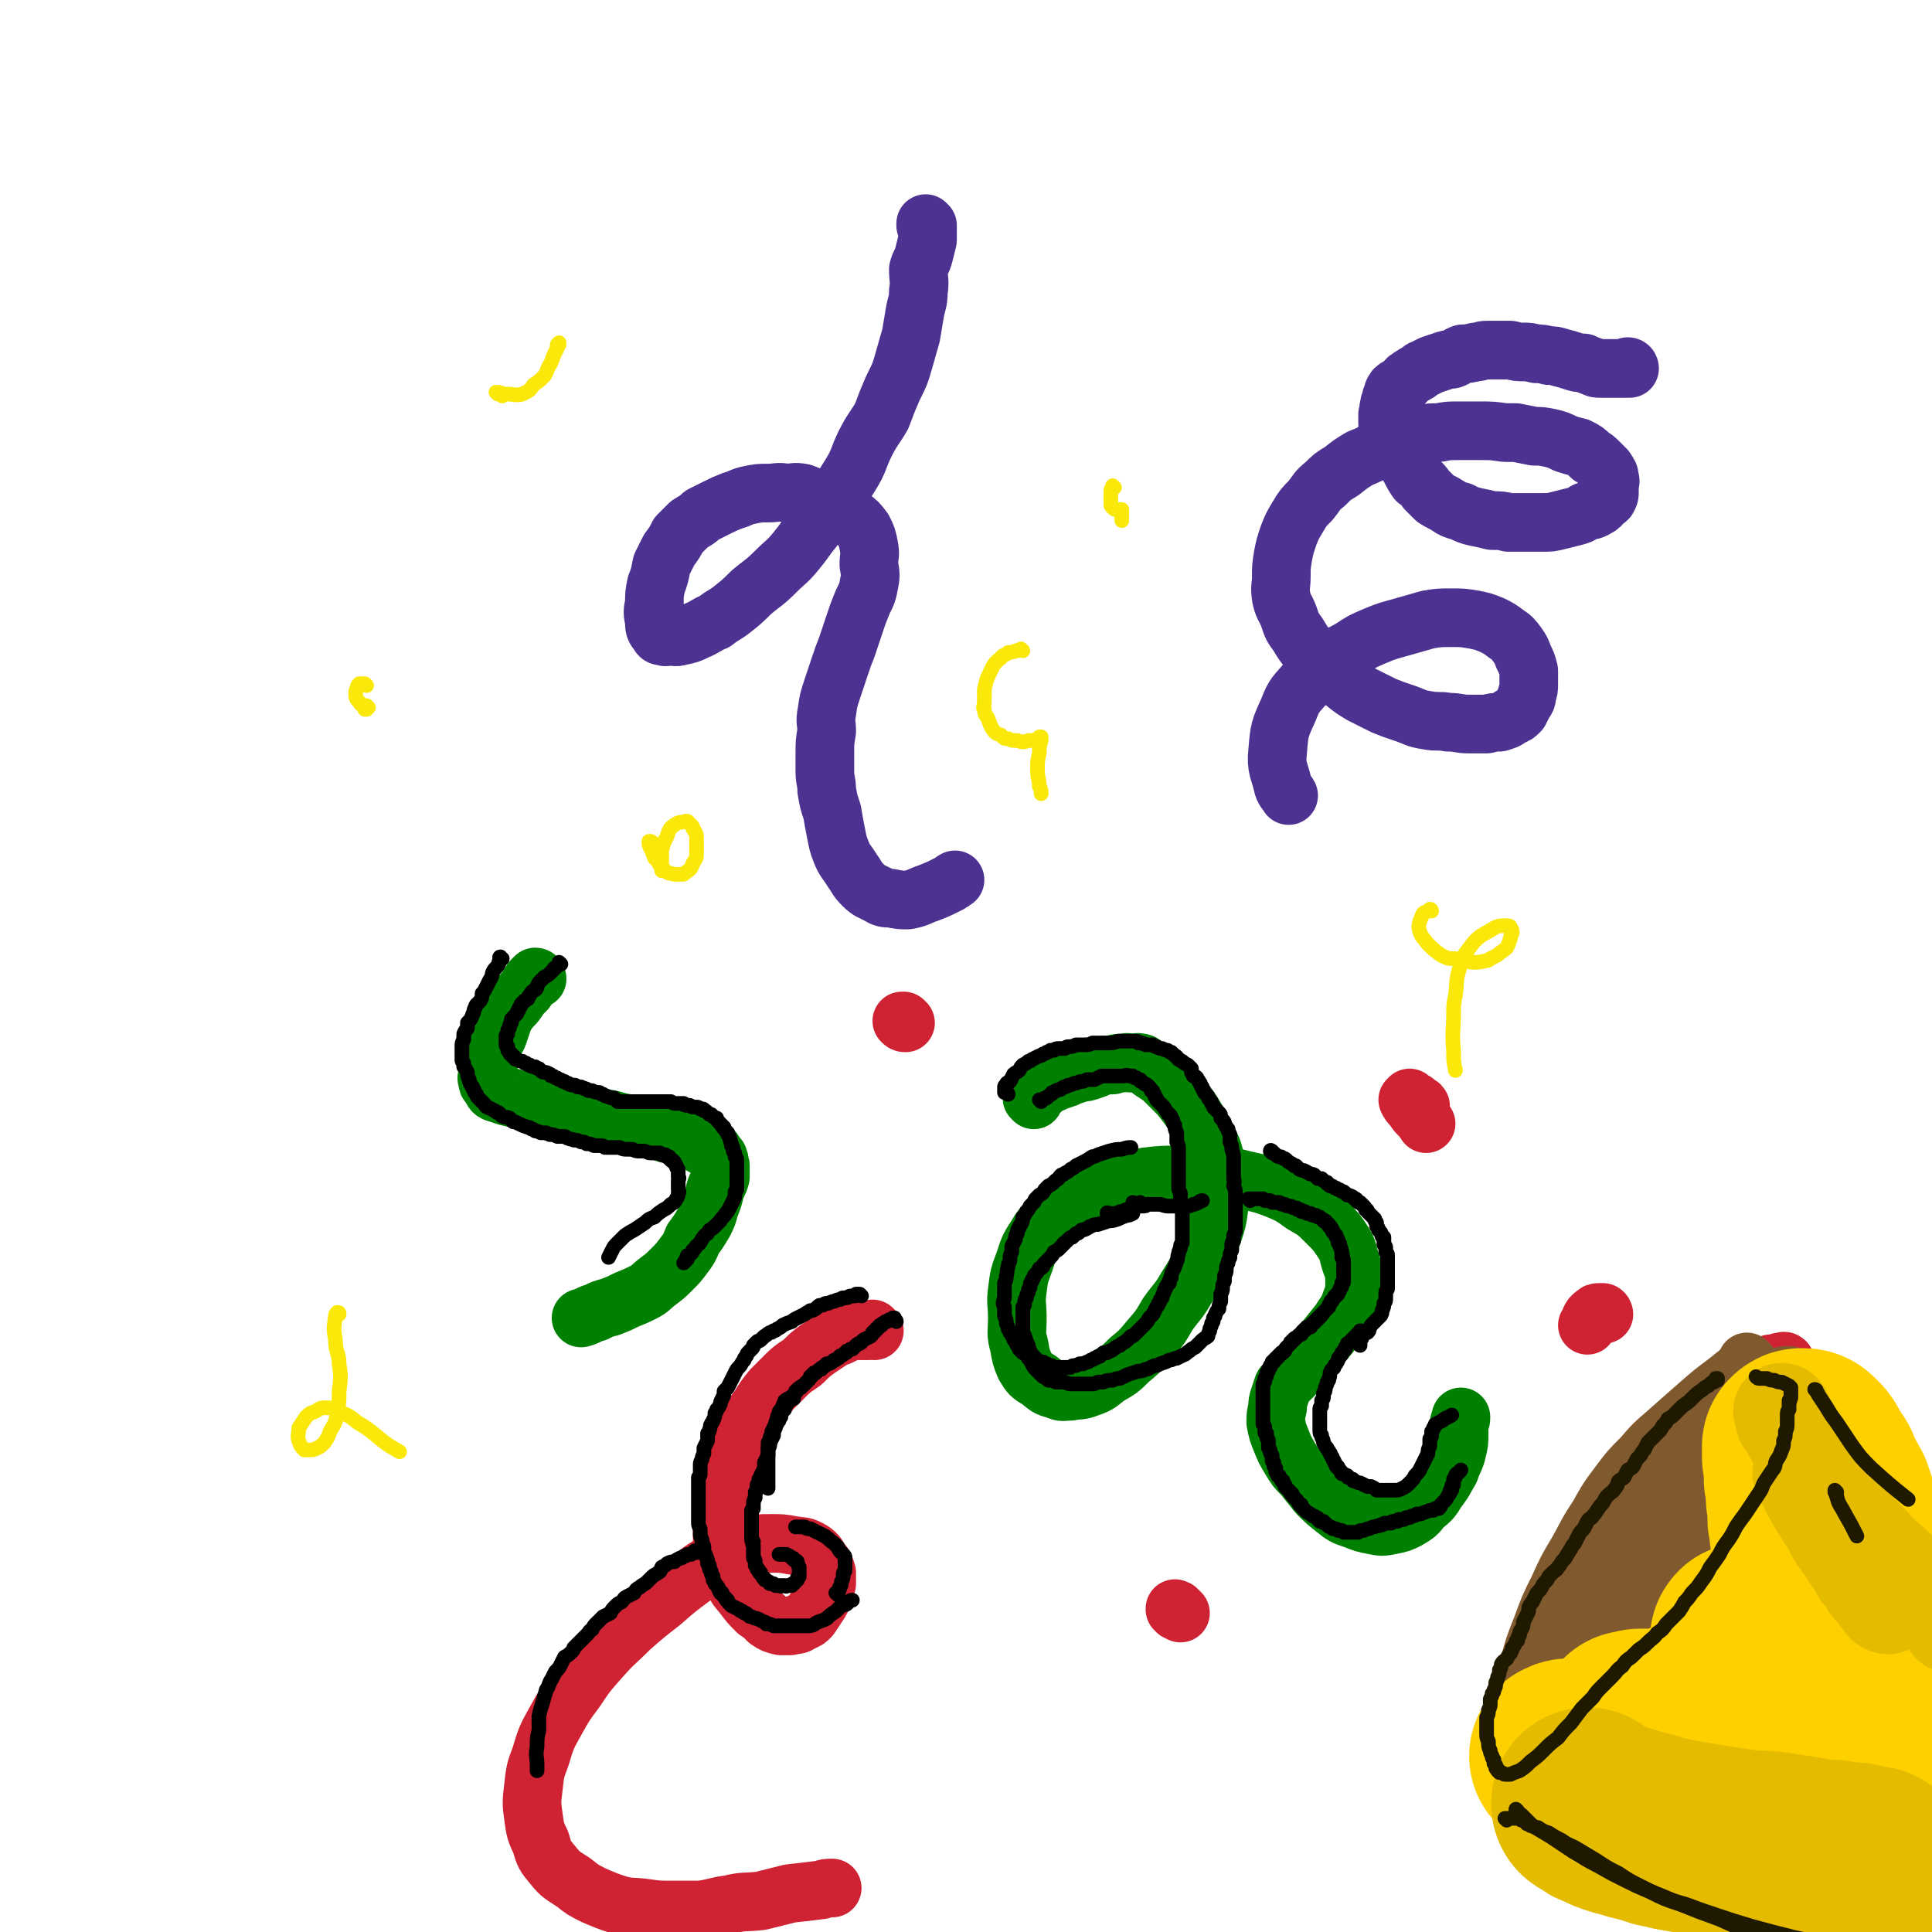 <svg viewBox='0 0 1054 1054' version='1.1' xmlns='http://www.w3.org/2000/svg' xmlns:xlink='http://www.w3.org/1999/xlink'><g fill='none' stroke='rgb(77,50,146)' stroke-width='32' stroke-linecap='round' stroke-linejoin='round'><path d='M506,123c0,0 -1,-1 -1,-1 0,0 0,0 0,1 1,0 1,0 1,0 0,1 0,1 0,3 0,2 0,2 0,5 -1,4 -1,4 -2,8 -1,4 -2,4 -3,8 0,6 1,6 0,12 0,6 -1,6 -2,12 -1,6 -1,6 -2,12 -2,7 -2,7 -4,14 -2,7 -2,7 -6,15 -3,7 -3,7 -6,15 -4,7 -5,7 -9,15 -4,8 -3,9 -8,17 -5,8 -5,8 -10,15 -5,7 -5,7 -10,14 -5,6 -5,7 -10,13 -5,6 -5,5 -11,11 -6,6 -7,6 -13,11 -5,5 -5,5 -10,9 -5,4 -5,3 -10,7 -5,2 -5,3 -10,5 -4,2 -4,2 -9,3 -3,1 -3,0 -6,0 -1,0 -2,1 -3,0 -2,0 -2,0 -3,-2 -2,-2 -2,-3 -2,-6 -1,-5 -1,-5 0,-10 0,-5 0,-5 1,-10 2,-5 2,-6 3,-11 2,-4 2,-4 4,-8 3,-4 3,-4 5,-8 3,-3 3,-3 6,-6 3,-2 4,-2 7,-5 4,-2 4,-2 8,-4 4,-2 4,-2 9,-4 4,-1 4,-2 9,-3 5,-1 5,-1 10,-1 5,0 5,-1 10,0 4,0 4,-1 9,0 5,2 5,2 10,4 5,2 5,2 9,4 4,2 4,2 7,5 4,3 4,3 7,7 2,4 2,4 3,9 1,5 0,5 0,10 1,6 1,6 0,11 -1,6 -2,6 -4,11 -2,5 -2,5 -4,11 -2,6 -2,6 -4,12 -2,5 -2,5 -4,11 -2,6 -2,6 -4,12 -2,6 -2,6 -3,13 -1,5 0,5 0,10 -1,6 -1,6 -1,12 0,5 0,5 0,10 0,5 1,5 1,10 1,6 1,6 3,12 1,6 1,6 2,11 1,5 1,6 3,11 2,5 3,5 6,10 3,4 2,4 6,8 3,3 4,3 8,5 3,2 4,2 7,2 5,1 5,1 9,1 6,-1 6,-2 12,-4 5,-2 5,-2 11,-5 2,-1 1,-1 3,-2 '/><path d='M889,201c0,0 0,-1 -1,-1 0,0 1,1 0,1 0,0 0,0 0,0 0,0 0,0 -1,0 0,0 0,0 -1,0 -1,0 -1,0 -2,0 -2,0 -2,0 -4,0 -1,0 -1,0 -3,0 -2,0 -2,0 -4,0 -2,0 -2,0 -4,-1 -3,-1 -3,-1 -5,-2 -3,0 -3,0 -6,-1 -3,-1 -3,-1 -7,-2 -3,-1 -3,-1 -6,-1 -4,-1 -4,-1 -7,-1 -4,-1 -4,-1 -7,-1 -3,0 -3,0 -7,-1 -3,0 -3,0 -6,0 -4,0 -4,0 -7,0 -3,0 -3,1 -6,1 -4,1 -4,1 -7,1 -3,1 -3,2 -6,3 -2,0 -2,0 -5,1 -3,1 -3,1 -6,2 -2,1 -2,1 -4,2 -3,1 -2,2 -5,3 -1,1 -2,1 -3,2 -2,1 -1,1 -3,3 -1,1 -2,1 -3,2 -2,1 -2,1 -3,3 0,2 0,2 -1,3 0,2 -1,2 -1,4 -1,3 0,3 -1,5 0,2 0,3 0,5 1,3 1,3 3,6 1,3 0,3 2,6 1,3 1,3 3,6 2,3 2,3 4,6 2,4 2,4 4,7 3,2 3,2 5,5 3,3 3,3 5,5 3,2 4,2 7,4 3,2 3,2 7,3 4,2 4,2 8,3 5,1 5,1 9,2 5,0 5,0 9,1 5,0 5,0 9,0 5,0 5,0 9,0 5,0 5,0 9,-1 4,-1 4,-1 8,-2 4,-1 4,-1 7,-3 3,-1 3,0 6,-2 2,-1 2,-1 3,-3 2,-1 2,-1 3,-2 1,-2 1,-2 1,-3 0,-2 0,-2 0,-4 0,-2 1,-2 0,-4 0,-2 0,-2 -2,-5 -2,-2 -2,-2 -4,-4 -2,-2 -2,-2 -4,-3 -3,-3 -3,-3 -7,-5 -4,-1 -4,-1 -7,-2 -4,-2 -4,-2 -8,-3 -5,-1 -5,-1 -9,-1 -5,-1 -5,-1 -10,-2 -3,0 -3,0 -6,0 -7,-1 -7,-1 -14,-1 -6,0 -6,0 -11,0 -6,0 -6,0 -11,1 -6,0 -6,0 -11,2 -6,1 -6,1 -11,3 -6,2 -6,2 -11,4 -5,3 -5,3 -10,5 -5,3 -5,3 -10,7 -5,3 -5,3 -9,7 -5,4 -4,4 -8,9 -4,4 -4,4 -7,9 -3,5 -3,5 -5,10 -2,6 -2,6 -3,11 -1,6 -1,6 -1,12 0,5 -1,5 0,11 1,5 2,5 4,10 2,6 2,6 5,10 3,5 3,5 7,10 4,4 4,4 8,8 5,4 5,5 10,8 5,4 5,4 10,7 6,3 6,3 12,6 5,2 5,2 11,4 6,2 6,3 13,4 5,1 6,0 11,1 6,0 6,1 11,1 5,0 5,0 10,0 4,-1 4,-1 7,-1 3,-1 4,-1 6,-3 3,-1 3,-1 5,-3 1,-2 1,-2 2,-4 1,-2 2,-2 2,-5 1,-3 1,-3 1,-6 0,-4 0,-4 0,-7 -1,-4 -1,-4 -3,-8 -1,-3 -1,-3 -3,-6 -3,-4 -3,-4 -6,-6 -4,-3 -4,-3 -8,-5 -5,-2 -5,-2 -10,-3 -6,-1 -6,-1 -12,-1 -7,0 -7,0 -13,1 -7,2 -7,2 -14,4 -7,2 -8,2 -15,5 -7,3 -7,3 -13,7 -7,4 -7,3 -13,8 -6,5 -6,5 -11,10 -6,7 -7,7 -10,15 -5,11 -5,11 -6,23 -1,9 1,10 3,19 1,3 2,3 3,5 '/></g>
<g fill='none' stroke='rgb(0,128,0)' stroke-width='32' stroke-linecap='round' stroke-linejoin='round'><path d='M564,600c0,0 -1,-1 -1,-1 0,0 0,0 1,0 1,-1 1,-1 2,-2 1,-1 1,-2 3,-3 2,-2 2,-2 5,-3 2,-1 2,-1 5,-2 3,-1 3,-1 5,-2 3,-1 3,-1 6,-2 2,0 2,0 5,-1 3,-1 3,-1 5,-2 3,-1 3,-1 7,-1 2,-1 2,-1 5,-1 2,0 2,-1 5,0 3,0 3,-1 6,0 3,2 3,2 5,4 3,2 3,2 6,4 3,3 3,3 6,6 4,4 4,4 7,8 3,4 3,4 6,9 3,6 4,6 6,11 3,6 3,6 4,12 2,6 2,6 2,12 1,6 1,6 0,13 -1,7 -1,7 -3,13 -3,8 -3,8 -6,16 -4,7 -4,7 -9,15 -4,7 -5,7 -10,14 -4,7 -4,7 -10,14 -5,6 -5,6 -11,11 -5,5 -5,5 -12,9 -4,3 -4,4 -10,6 -5,2 -5,1 -10,2 -4,0 -4,1 -8,-1 -5,-1 -5,-2 -9,-5 -5,-3 -5,-3 -8,-8 -2,-5 -2,-5 -3,-11 -2,-7 -1,-7 -1,-15 0,-8 -1,-8 0,-15 1,-8 1,-8 4,-16 2,-6 2,-7 6,-13 3,-5 3,-5 8,-10 4,-4 5,-4 10,-8 5,-3 5,-4 11,-6 7,-3 7,-3 15,-5 8,-2 8,-2 16,-4 9,-1 9,-1 17,-1 10,0 10,-1 20,0 9,0 9,1 18,3 9,2 9,2 17,5 7,3 7,3 14,8 7,4 7,4 13,10 5,5 5,5 9,11 3,5 2,5 4,11 2,5 2,6 2,11 0,5 0,5 -2,10 -2,6 -3,6 -6,11 -4,5 -4,5 -8,10 -5,5 -5,5 -9,10 -4,5 -5,4 -8,9 -3,3 -3,3 -6,6 -1,3 -1,3 -2,6 -1,3 -1,3 -1,6 -1,4 -1,4 -1,8 1,5 1,5 3,10 2,5 2,5 5,10 3,5 3,5 7,9 4,5 4,5 8,10 4,4 4,4 9,8 5,4 5,4 11,6 5,2 5,2 10,3 5,1 5,1 10,0 5,-1 5,-1 9,-3 5,-3 5,-3 8,-7 5,-4 5,-4 8,-9 4,-5 4,-6 7,-11 2,-6 3,-6 4,-11 1,-4 1,-4 1,-9 0,-2 0,-2 0,-5 0,-2 1,-2 1,-3 0,-1 0,-1 0,-1 '/><path d='M293,534c0,0 0,-1 -1,-1 -1,1 -1,1 -2,2 -2,3 -2,3 -3,5 -3,3 -3,3 -5,6 -2,3 -3,3 -5,6 -2,3 -2,3 -3,6 -1,3 -1,3 -2,6 -1,3 -2,3 -3,6 -1,3 -1,3 -2,6 0,3 0,3 -1,6 0,2 0,2 0,4 0,2 -1,2 0,3 0,2 0,2 1,3 2,2 1,3 3,4 3,1 3,1 6,2 4,1 4,1 8,2 5,1 5,1 10,2 5,2 5,2 10,2 6,2 6,1 12,3 6,1 6,1 13,3 7,1 7,2 14,3 6,2 6,1 12,3 6,1 6,2 11,3 5,2 6,1 10,3 4,1 4,1 7,3 3,1 3,1 5,2 2,1 1,1 2,3 1,1 2,1 2,2 1,2 0,2 1,4 0,3 0,3 0,6 -1,4 -2,4 -3,8 -1,4 -1,4 -3,9 -1,4 -1,4 -3,8 -3,5 -3,5 -6,9 -2,5 -2,5 -5,9 -3,4 -3,4 -7,8 -3,3 -3,3 -7,6 -4,3 -4,4 -8,6 -4,2 -4,2 -9,4 -4,2 -4,2 -9,4 -4,1 -4,1 -8,3 -4,1 -4,2 -8,3 '/></g>
<g fill='none' stroke='rgb(207,34,51)' stroke-width='32' stroke-linecap='round' stroke-linejoin='round'><path d='M477,726c-1,0 -1,0 -1,-1 -1,0 -1,1 -2,1 -2,0 -2,0 -5,0 -2,0 -2,0 -4,0 -3,1 -3,1 -7,3 -3,1 -3,1 -6,3 -3,2 -3,2 -6,4 -4,3 -4,3 -8,7 -4,3 -5,3 -9,7 -4,4 -4,4 -8,8 -4,5 -4,5 -7,10 -4,5 -4,5 -7,11 -3,6 -4,6 -6,13 -3,7 -2,7 -4,14 -1,8 -1,8 -2,15 -1,8 -1,8 -1,15 0,7 0,7 2,14 2,6 2,6 4,12 2,5 3,5 6,9 3,4 3,4 7,8 3,2 3,2 6,5 3,2 3,2 7,3 2,0 2,0 5,0 3,-1 4,0 6,-2 3,-1 3,-1 5,-3 2,-3 2,-3 4,-6 2,-3 2,-3 3,-6 1,-3 1,-3 2,-6 0,-3 0,-3 0,-6 -1,-3 -1,-4 -3,-6 -2,-3 -2,-4 -5,-6 -5,-3 -5,-2 -11,-3 -5,-1 -6,-1 -11,-1 -7,0 -8,0 -14,2 -7,2 -7,3 -14,7 -8,4 -8,4 -16,10 -8,6 -8,6 -16,13 -9,7 -9,7 -17,14 -8,8 -9,8 -16,16 -8,9 -8,9 -14,18 -6,8 -6,8 -11,17 -5,9 -5,9 -8,19 -3,8 -3,8 -4,17 -1,8 -1,9 0,16 1,7 1,8 4,14 2,7 2,7 7,13 4,5 5,5 11,9 5,4 5,4 11,7 7,3 7,3 13,5 7,2 8,1 15,2 7,1 7,1 14,1 8,0 8,0 16,0 8,-1 8,-2 16,-3 8,-2 8,-1 17,-2 8,-2 8,-2 16,-4 9,-1 9,-1 17,-2 3,-1 3,-1 6,-1 '/><path d='M974,744c0,-1 0,-1 -1,-1 0,-1 1,0 1,0 0,0 0,0 0,0 0,0 0,0 -1,0 0,0 0,0 0,0 0,0 0,0 0,0 -1,0 -1,0 -1,0 0,0 0,0 0,0 -1,0 -1,0 -1,0 0,0 0,0 0,1 -1,0 -1,0 -1,0 0,0 0,0 0,0 0,0 0,0 -1,0 0,0 0,0 0,0 0,0 0,0 0,0 -1,0 -1,0 -1,0 0,0 0,0 0,0 0,0 0,0 0,0 0,0 0,0 0,0 0,0 0,0 0,0 0,0 0,0 0,0 -1,0 -1,0 -1,0 0,0 0,0 0,0 1,1 0,0 0,0 0,0 0,0 0,0 0,0 0,0 0,0 0,0 0,0 0,0 0,0 0,0 0,0 0,0 0,0 0,0 0,0 0,0 0,0 0,1 -1,0 -1,0 '/></g>
<g fill='none' stroke='rgb(129,89,47)' stroke-width='32' stroke-linecap='round' stroke-linejoin='round'><path d='M954,744c0,0 -1,-1 -1,-1 0,0 0,1 0,1 -1,1 -1,1 -1,2 -5,4 -5,4 -10,8 -8,6 -8,6 -16,13 -8,7 -8,7 -17,15 -7,6 -7,6 -13,13 -7,7 -7,7 -13,15 -6,8 -6,8 -11,17 -6,9 -6,10 -11,19 -6,10 -6,10 -11,21 -5,10 -5,10 -9,21 -4,10 -4,10 -7,21 -3,9 -3,9 -4,18 -1,7 -1,7 -1,14 -1,5 -1,5 0,11 0,3 -1,4 1,7 0,2 1,2 3,3 2,1 2,2 4,2 5,0 5,0 9,-2 6,-3 5,-3 10,-7 6,-4 6,-4 10,-9 6,-5 6,-5 11,-10 7,-6 7,-6 12,-13 7,-7 7,-7 13,-15 4,-5 4,-5 8,-10 4,-6 4,-6 8,-12 5,-6 5,-6 10,-13 5,-8 5,-8 10,-15 6,-8 6,-8 11,-16 6,-8 6,-8 12,-15 4,-7 4,-7 9,-14 4,-6 4,-6 8,-12 3,-5 3,-4 6,-10 2,-4 3,-4 4,-8 1,-4 1,-4 2,-8 0,-4 0,-4 0,-7 0,-3 0,-3 0,-7 -1,-2 -1,-3 -2,-5 -2,-2 -2,-2 -4,-3 -3,-1 -3,-2 -5,-2 -4,-1 -4,-1 -8,0 -4,2 -4,2 -9,5 -7,6 -7,6 -14,12 -10,10 -10,10 -20,21 -10,11 -10,11 -19,23 -8,12 -8,12 -16,23 -8,12 -8,12 -16,24 -7,12 -7,12 -14,24 -6,11 -6,11 -12,22 -5,8 -5,8 -10,16 -3,5 -3,5 -6,11 -1,2 -1,2 -2,5 -1,2 -1,2 -1,3 0,1 0,1 0,1 1,1 1,1 2,1 4,-1 5,-1 8,-4 6,-3 6,-4 11,-8 6,-5 6,-5 12,-11 7,-7 7,-7 13,-14 8,-8 8,-8 15,-16 6,-7 6,-7 12,-14 5,-6 5,-6 10,-13 6,-8 6,-8 11,-16 6,-8 6,-8 12,-17 7,-8 7,-8 13,-17 5,-9 5,-9 11,-17 4,-7 4,-7 8,-14 3,-4 3,-4 5,-9 1,-2 0,-2 1,-5 0,-1 1,-1 0,-2 -1,-1 -2,-1 -3,-1 -5,1 -5,1 -9,3 -6,3 -6,3 -12,8 -13,10 -13,10 -25,21 -13,13 -14,13 -25,26 -10,11 -10,11 -19,24 -8,11 -8,11 -15,23 -7,10 -7,10 -13,21 -4,8 -4,8 -8,16 -2,6 -2,6 -3,12 -1,2 -1,2 -1,5 0,1 0,1 1,2 2,0 2,1 5,0 4,-1 4,-1 8,-4 6,-4 6,-5 12,-10 6,-6 6,-6 12,-12 7,-7 7,-7 13,-14 6,-7 6,-7 12,-14 4,-6 4,-6 8,-12 5,-7 5,-7 9,-14 5,-8 5,-8 10,-16 5,-9 6,-9 10,-17 5,-8 5,-8 9,-16 3,-7 3,-7 6,-13 2,-4 2,-4 4,-8 0,-2 0,-2 0,-3 -1,0 -1,-1 -1,0 -3,1 -4,1 -7,4 -8,8 -8,8 -15,17 -11,12 -11,12 -20,26 -9,12 -9,12 -18,26 -7,11 -7,11 -13,22 -5,10 -5,10 -9,20 -4,7 -4,7 -6,15 -2,4 -1,4 -2,8 -1,2 -1,2 -1,3 -1,0 -1,0 -1,1 1,0 1,0 2,0 4,-3 5,-4 9,-8 5,-5 4,-6 9,-12 7,-7 7,-7 13,-15 4,-4 4,-4 8,-9 5,-6 5,-6 9,-12 6,-7 6,-7 11,-14 6,-9 6,-9 11,-17 6,-10 6,-10 12,-19 6,-9 6,-10 11,-19 4,-7 4,-7 7,-15 2,-5 2,-5 4,-10 1,-2 1,-2 2,-4 0,0 0,-1 -1,0 -3,2 -4,1 -7,5 -6,5 -6,5 -11,12 -12,15 -13,15 -24,30 -13,16 -12,16 -24,32 -8,12 -8,12 -16,23 -6,9 -6,9 -11,18 -4,6 -3,6 -7,12 -1,2 -1,2 -3,5 0,1 0,1 0,2 0,0 0,0 0,0 2,-1 3,0 5,-2 5,-4 5,-4 10,-9 5,-6 5,-6 10,-12 5,-6 5,-7 10,-13 3,-4 3,-4 6,-7 4,-5 4,-5 7,-10 3,-4 3,-4 5,-8 '/></g>
<g fill='none' stroke='rgb(255,208,0)' stroke-width='32' stroke-linecap='round' stroke-linejoin='round'><path d='M992,771c0,0 -1,0 -1,-1 0,0 1,1 1,1 0,0 -1,0 -1,0 0,0 0,0 -1,0 0,0 0,0 0,0 0,0 0,0 0,0 -1,0 -1,0 -1,0 0,0 0,0 0,0 -1,0 -1,0 -1,0 0,0 0,0 0,1 0,0 -1,0 -1,1 0,1 0,1 0,2 0,2 0,2 -1,3 0,3 0,3 -1,5 0,3 0,3 -1,5 0,3 0,3 0,6 -1,3 -1,3 -1,6 -1,4 -1,4 -2,7 -1,3 -1,3 -2,6 -1,4 -1,4 -3,7 -1,3 -1,3 -3,6 -2,3 -2,3 -3,6 -2,2 -1,3 -3,5 -1,3 -2,3 -4,6 -2,3 -2,3 -4,6 -2,4 -2,4 -4,7 -2,3 -2,3 -4,7 -3,4 -3,4 -5,7 -2,4 -2,4 -5,8 -3,4 -2,4 -5,8 -6,6 -6,7 -11,13 -4,5 -4,5 -9,9 -3,2 -3,2 -6,4 -3,2 -3,2 -6,4 -2,1 -3,1 -5,3 -2,1 -2,1 -4,3 -1,0 -1,1 -3,1 0,1 0,1 -1,1 -1,0 0,1 -1,1 0,0 0,0 -1,0 0,0 0,1 0,1 0,0 0,0 0,0 0,0 0,-1 0,-1 2,-2 2,-2 4,-3 3,-2 3,-2 5,-4 3,-2 3,-2 6,-4 2,-2 2,-2 5,-4 1,-1 2,-1 3,-2 1,-1 1,-1 3,-2 2,-2 2,-2 4,-4 2,-2 3,-2 5,-4 3,-2 3,-2 5,-4 3,-3 3,-3 5,-5 3,-3 3,-3 5,-6 3,-2 3,-2 5,-5 3,-3 3,-3 5,-6 3,-4 3,-4 5,-7 3,-4 3,-4 6,-8 2,-4 2,-4 5,-8 3,-5 3,-5 5,-9 3,-4 3,-4 6,-9 2,-4 2,-4 4,-8 2,-3 2,-3 3,-7 3,-6 3,-6 5,-12 1,-3 1,-3 2,-6 0,-2 0,-2 0,-5 0,-3 0,-3 0,-5 0,-2 0,-2 0,-5 0,-2 0,-2 0,-5 -1,-2 0,-2 -1,-4 0,-1 0,-1 0,-3 0,-1 0,-1 -1,-2 0,0 0,0 0,-1 0,0 0,0 0,-1 0,0 0,0 0,0 0,-1 0,-1 0,-1 0,0 0,0 0,-1 0,0 0,0 0,0 0,0 -1,0 -1,1 0,1 0,1 0,3 0,3 0,3 -1,6 -1,4 -1,4 -2,9 -1,5 -1,5 -2,9 -2,6 -2,6 -3,11 -2,5 -2,5 -4,11 -2,5 -2,5 -4,10 -3,6 -3,6 -5,11 -2,5 -2,5 -5,10 -2,5 -2,5 -5,9 -3,5 -3,5 -6,9 -3,4 -3,4 -7,8 -6,7 -6,7 -12,13 -5,5 -5,5 -11,9 -4,3 -4,3 -9,6 -4,3 -4,3 -7,5 -4,3 -4,3 -7,6 -4,3 -4,3 -7,5 -3,3 -3,3 -7,6 -2,2 -2,2 -5,4 -2,1 -3,1 -5,3 -2,1 -2,1 -4,3 -1,1 -1,1 -2,1 -2,1 -2,1 -3,1 -2,1 -2,1 -3,1 -1,1 -1,1 -3,1 -1,0 -1,0 -1,0 -1,1 -1,1 -2,1 -1,1 -1,1 -2,1 0,1 0,1 -1,1 0,1 0,1 -1,2 0,1 0,2 0,3 -1,1 -1,1 -1,2 0,0 0,0 0,1 0,0 0,0 0,1 0,1 0,1 0,1 0,1 0,1 1,1 0,1 0,1 0,1 0,0 0,0 1,0 0,0 0,0 1,0 0,0 0,0 1,0 0,0 0,0 0,0 1,0 1,-1 1,-1 1,0 1,0 1,-1 1,0 1,0 1,-1 1,0 1,0 1,-1 0,0 0,0 1,-1 0,0 0,0 0,0 0,0 0,0 0,-1 1,0 1,0 1,0 0,0 0,0 0,0 1,0 1,0 1,1 2,1 2,2 4,4 2,2 2,2 4,4 3,3 3,3 6,5 3,2 3,2 6,4 4,2 4,2 8,3 1,0 1,0 3,0 '/></g>
<g fill='none' stroke='rgb(255,208,0)' stroke-width='105' stroke-linecap='round' stroke-linejoin='round'><path d='M856,959c0,0 0,-1 -1,-1 0,0 1,0 1,0 -1,0 -1,0 -1,0 0,0 0,0 0,0 -1,0 -1,0 -1,0 0,0 0,0 0,0 0,0 0,0 0,0 2,-1 2,-1 4,0 4,0 4,0 8,0 5,1 5,2 10,3 7,2 7,2 13,4 5,1 5,0 9,2 5,1 5,1 9,2 6,2 6,1 12,3 6,1 6,1 12,3 6,1 6,1 13,2 6,1 6,2 13,3 6,1 6,1 12,2 6,1 6,1 11,2 4,1 4,1 9,1 3,1 3,1 6,2 3,0 3,0 5,1 1,0 1,0 2,0 1,0 1,0 1,1 1,0 1,0 1,0 0,0 0,0 0,0 0,0 0,0 0,0 -3,-1 -3,-2 -5,-3 -4,-1 -4,0 -8,-2 -6,-1 -6,-1 -11,-3 -6,-2 -6,-1 -11,-3 -6,-2 -6,-2 -12,-4 -9,-3 -9,-3 -17,-6 -11,-4 -11,-4 -21,-8 -7,-3 -7,-3 -14,-7 -4,-2 -4,-2 -8,-4 -2,-2 -2,-2 -4,-4 -1,0 -1,0 -2,-1 0,0 0,0 0,0 -1,-1 -1,0 -1,-1 0,0 0,0 0,-1 3,0 3,-1 5,-1 5,0 5,0 9,0 3,1 3,1 5,1 4,2 4,2 8,4 6,2 6,1 11,4 7,2 7,2 13,5 7,3 7,3 15,6 8,3 8,3 16,7 8,3 8,3 16,6 7,3 7,4 15,6 6,2 6,3 13,4 5,2 5,1 11,2 4,1 4,1 9,1 3,0 3,0 6,0 1,0 2,0 3,-1 1,-1 2,-1 2,-2 0,-3 0,-3 -2,-5 -2,-4 -3,-3 -6,-6 -5,-4 -5,-4 -9,-7 -5,-4 -5,-4 -10,-8 -5,-4 -6,-3 -11,-8 -5,-4 -5,-4 -10,-8 -6,-5 -6,-5 -11,-10 -5,-4 -5,-4 -10,-9 -5,-5 -5,-5 -10,-10 -3,-3 -3,-3 -7,-7 -3,-3 -3,-3 -5,-6 -1,-2 -1,-2 -2,-3 -1,-1 -1,-1 -1,-2 0,0 -1,0 0,-1 2,0 2,0 4,-1 5,0 5,0 9,1 5,0 5,0 10,2 5,1 4,1 9,2 5,1 5,1 9,2 3,1 3,0 7,1 2,0 2,0 4,1 1,0 1,0 2,0 1,0 1,0 2,0 1,-1 1,-1 1,-2 1,-2 1,-2 1,-4 -1,-3 -1,-3 -2,-6 -2,-4 -2,-3 -4,-7 -2,-4 -2,-3 -5,-7 -2,-4 -2,-4 -4,-8 -2,-4 -2,-4 -4,-8 -2,-4 -2,-4 -3,-8 -1,-4 -1,-4 -2,-8 -1,-4 -1,-4 -2,-8 0,-3 0,-3 -1,-7 0,-4 0,-4 0,-8 -1,-3 -1,-3 -1,-7 0,-4 0,-4 -1,-7 0,-4 0,-4 0,-7 0,-3 -1,-3 -1,-5 0,-2 0,-2 0,-3 0,-1 0,-1 0,-3 0,0 0,0 0,0 1,-1 1,-1 2,-1 2,0 2,0 4,2 2,2 2,2 4,6 2,3 2,3 4,6 3,7 3,7 7,14 2,6 2,6 4,12 2,5 2,5 5,11 2,5 2,5 5,10 2,4 2,4 5,8 1,3 1,3 3,6 1,1 1,1 2,2 1,1 1,1 1,3 0,0 0,0 0,0 1,1 1,1 0,1 0,0 0,0 0,0 -2,-2 -2,-2 -4,-4 -3,-2 -3,-2 -5,-5 -2,-4 -3,-4 -5,-8 -3,-4 -3,-4 -5,-8 -2,-5 -2,-5 -4,-9 -2,-5 -1,-5 -3,-9 -2,-4 -2,-4 -3,-7 -1,-3 -1,-3 -2,-6 -1,-1 -1,-1 -2,-3 0,0 0,0 -1,-1 0,0 0,0 0,0 0,0 0,0 0,0 0,4 0,4 1,7 2,6 3,6 5,12 2,6 2,6 4,13 3,8 3,8 6,15 4,9 3,9 8,17 4,9 4,9 10,18 6,9 6,8 13,17 6,7 5,7 11,15 '/><path d='M978,913c0,0 -1,-1 -1,-1 0,0 0,0 0,0 0,0 0,0 0,0 0,0 0,0 0,0 0,0 0,0 0,0 0,3 0,3 1,6 1,5 1,5 3,10 3,6 3,6 6,12 4,7 4,7 9,13 5,8 5,8 11,14 6,8 6,8 12,14 7,7 7,7 14,14 '/></g>
<g fill='none' stroke='rgb(229,187,0)' stroke-width='105' stroke-linecap='round' stroke-linejoin='round'><path d='M867,985c0,0 -1,0 -1,-1 0,0 0,1 1,1 0,0 0,0 0,0 1,1 1,1 2,1 2,2 2,2 5,3 3,1 3,2 7,3 5,2 5,1 10,3 4,1 4,1 8,2 3,1 3,1 6,2 5,1 5,1 9,2 6,1 6,1 12,2 6,1 6,1 12,2 7,1 7,1 14,2 7,1 7,0 15,1 6,1 6,1 13,2 6,1 6,1 12,2 6,1 6,0 11,1 5,1 5,1 9,1 4,1 4,1 8,2 1,0 1,0 2,0 '/></g>
<g fill='none' stroke='rgb(229,187,0)' stroke-width='53' stroke-linecap='round' stroke-linejoin='round'><path d='M973,771c0,0 -1,-1 -1,-1 0,0 0,0 1,1 0,0 0,0 0,0 0,1 -1,1 0,1 0,3 0,3 2,5 2,4 2,4 5,9 2,5 2,5 5,11 3,7 3,7 6,13 4,7 4,7 8,14 4,6 4,6 8,13 3,7 3,7 7,13 3,5 3,5 7,10 2,4 2,4 5,8 1,2 1,2 2,4 1,1 1,1 2,2 0,1 0,1 0,1 0,1 0,1 0,1 0,0 0,0 0,0 -1,0 -1,-1 -2,-1 -1,-2 -1,-2 -3,-4 -2,-3 -2,-3 -5,-6 -2,-4 -2,-4 -5,-7 -2,-4 -2,-4 -5,-8 -3,-5 -3,-5 -6,-9 -3,-4 -3,-4 -5,-9 -3,-4 -3,-4 -6,-9 -2,-3 -2,-3 -4,-7 -2,-3 -2,-3 -3,-6 -1,-2 -1,-2 -2,-3 0,-1 0,-1 -1,-2 0,-1 0,0 0,-1 0,0 -1,0 0,0 1,0 2,0 3,1 4,3 3,3 6,6 5,5 5,5 9,10 5,6 5,6 10,11 7,8 7,7 14,15 9,8 9,8 18,17 9,8 9,8 18,16 2,3 1,3 3,6 '/></g>
<g fill='none' stroke='rgb(31,25,0)' stroke-width='8' stroke-linecap='round' stroke-linejoin='round'><path d='M937,753c0,0 0,-1 -1,-1 0,0 1,0 1,0 0,1 -1,1 -1,1 0,0 0,0 0,0 0,0 0,0 -1,1 0,0 0,0 0,0 -1,0 -1,0 -2,1 0,0 0,0 -1,1 -2,1 -2,1 -3,2 -3,2 -3,2 -6,5 -2,2 -2,2 -5,4 -1,1 -1,1 -2,2 -1,1 -1,1 -3,3 -1,1 -1,1 -3,2 -1,2 -1,2 -3,4 -1,2 -1,2 -2,3 -2,2 -2,2 -4,4 -1,1 -1,1 -2,2 -1,2 -1,2 -2,4 -1,1 -1,1 -2,3 -1,1 -1,1 -2,2 -1,2 -1,2 -2,4 -1,1 -1,1 -3,2 -1,2 -1,2 -2,4 -1,1 -2,1 -3,2 -1,2 0,2 -2,4 -1,2 -2,2 -3,3 -2,2 -2,2 -3,4 -1,2 -2,2 -3,4 -1,1 -1,2 -3,4 -1,2 -2,1 -3,3 -1,2 -1,2 -2,4 -2,2 -2,2 -3,4 -1,2 -1,2 -2,4 -1,1 -1,1 -2,3 -1,1 -1,2 -2,3 -1,2 -1,2 -2,3 -2,2 -1,2 -3,4 -1,2 -1,1 -3,3 -1,1 -1,1 -2,2 -1,2 -1,2 -2,3 -1,1 -1,1 -2,3 -1,2 -2,2 -3,4 -1,2 -1,2 -2,4 -1,1 -1,1 -2,3 0,2 0,2 -1,4 -1,2 -1,2 -2,4 0,2 0,2 -1,4 -1,1 -1,1 -1,3 -1,1 -1,1 -1,3 -1,1 -1,0 -1,1 -1,2 -1,2 -2,3 0,1 0,1 -1,3 -1,1 -1,1 -2,3 -1,1 -2,1 -3,3 0,1 0,2 -1,3 0,2 0,2 -1,4 0,1 0,1 -1,3 0,2 0,2 -1,4 0,1 0,1 -1,2 0,1 0,1 -1,3 0,1 0,1 0,2 0,2 0,2 -1,4 0,2 0,2 -1,4 0,2 0,2 0,4 0,2 0,2 0,4 0,3 0,3 1,5 0,3 0,3 1,5 0,1 0,1 1,3 0,1 0,1 1,2 0,1 0,1 0,2 0,0 0,0 1,1 0,1 0,1 0,1 0,1 0,1 1,1 0,1 0,1 0,1 1,1 1,1 1,1 0,0 0,0 1,0 1,0 1,1 2,1 1,0 1,0 3,0 2,-1 2,-1 5,-2 3,-2 3,-2 6,-5 4,-3 4,-3 7,-6 4,-4 4,-4 8,-7 3,-4 3,-4 7,-8 3,-4 3,-4 6,-8 3,-3 3,-3 6,-6 2,-3 2,-3 5,-6 3,-3 3,-3 6,-6 2,-2 2,-3 5,-5 2,-3 2,-3 5,-5 2,-2 2,-2 4,-4 3,-2 3,-2 5,-4 3,-3 3,-2 5,-5 3,-2 3,-2 5,-5 2,-2 2,-2 4,-4 2,-2 2,-2 3,-3 2,-3 2,-3 3,-5 2,-2 2,-2 4,-5 3,-3 3,-3 5,-6 3,-4 3,-4 5,-8 3,-4 3,-4 5,-7 2,-4 2,-4 5,-8 2,-3 2,-3 4,-7 2,-3 2,-3 5,-7 2,-3 2,-3 4,-6 2,-3 2,-3 4,-6 2,-3 1,-3 3,-6 2,-3 2,-3 4,-6 2,-2 1,-3 2,-5 2,-3 2,-3 3,-6 1,-2 1,-2 1,-5 1,-2 1,-2 1,-5 1,-2 1,-2 1,-5 0,-2 0,-2 0,-4 0,-2 0,-2 1,-3 0,-2 0,-2 0,-3 0,-1 0,-1 0,-1 1,-1 0,-1 0,-1 1,-1 1,-1 1,-2 0,0 0,0 0,-1 0,0 0,0 0,-1 0,0 0,0 0,-1 0,0 0,0 0,0 0,-1 0,-1 0,-1 0,-1 0,-1 0,-1 0,0 0,0 -1,-1 -2,-1 -2,-1 -4,-2 -2,0 -2,0 -4,-1 -2,0 -2,0 -4,-1 -2,0 -2,0 -4,0 -1,0 -1,0 -2,-1 '/><path d='M822,993c0,0 -1,-1 -1,-1 0,0 0,0 1,0 0,0 0,0 0,0 0,1 -1,0 -1,0 0,0 1,0 1,0 0,0 0,0 1,0 0,0 0,0 1,0 1,0 1,0 1,0 1,0 1,0 2,0 0,0 0,0 1,0 0,0 0,0 1,0 0,1 0,0 1,0 0,1 0,1 0,1 1,0 1,0 1,0 0,0 0,0 1,0 0,0 0,1 0,1 0,0 0,0 1,0 0,0 0,0 0,0 0,0 0,0 0,1 1,0 1,0 1,0 0,0 0,0 0,0 1,1 1,0 1,1 1,0 1,0 1,0 1,1 2,1 3,1 3,2 3,2 6,3 3,2 3,2 7,4 4,3 4,2 9,5 5,3 5,3 10,6 6,4 6,4 12,7 6,4 6,4 12,7 6,3 6,3 11,5 7,3 7,3 14,5 8,3 8,3 17,6 9,3 9,3 19,6 11,3 11,3 23,6 9,2 9,2 19,4 '/><path d='M991,759c0,0 0,-1 -1,-1 0,0 1,0 1,1 0,0 0,0 0,0 0,0 0,0 0,0 0,0 0,0 0,0 0,1 1,1 1,2 2,3 2,3 4,6 3,5 3,5 6,9 4,6 4,6 8,12 5,7 5,7 11,13 10,9 10,9 20,17 '/><path d='M828,988c0,0 -1,-1 -1,-1 0,0 0,0 0,0 0,1 0,0 0,0 0,0 0,0 0,0 0,0 0,0 0,0 0,1 0,1 0,1 1,1 2,1 3,2 3,3 3,3 6,6 5,3 5,3 10,6 6,4 6,4 12,8 7,4 6,4 14,8 7,4 7,4 15,8 6,3 6,3 13,6 8,4 8,4 17,7 10,4 10,4 21,8 11,5 11,5 23,9 8,4 9,4 17,7 '/><path d='M1002,814c0,0 -1,-1 -1,-1 0,0 0,0 0,1 1,1 0,1 1,2 1,5 2,5 4,9 4,7 4,7 7,13 '/></g>
<g fill='none' stroke='rgb(207,34,51)' stroke-width='32' stroke-linecap='round' stroke-linejoin='round'><path d='M875,717c0,0 0,-1 -1,-1 0,0 1,0 0,0 0,0 0,0 -1,0 -2,0 -2,0 -3,1 -3,2 -2,3 -4,6 '/><path d='M642,879c0,-1 -1,-1 -1,-1 0,-1 0,0 0,0 1,0 1,0 1,0 1,1 1,1 2,2 '/><path d='M775,604c0,-1 0,-1 -1,-1 -1,-1 -1,-1 -2,-2 -2,-1 -2,-1 -3,-2 0,0 -1,1 -1,1 1,2 1,2 3,4 3,5 4,4 7,9 '/><path d='M494,558c0,0 -1,-1 -1,-1 0,0 1,1 1,1 -1,0 -1,0 -2,-1 0,0 0,0 0,0 '/></g>
<g fill='none' stroke='rgb(0,0,0)' stroke-width='8' stroke-linecap='round' stroke-linejoin='round'><path d='M489,721c0,-1 -1,-1 -1,-1 0,-1 0,-1 0,-1 0,0 0,0 0,0 0,0 0,0 0,0 0,0 0,0 0,0 -1,0 -1,0 -1,0 0,0 0,0 0,0 0,0 0,0 0,0 -1,1 -1,1 -1,1 0,0 0,0 -1,0 0,1 0,0 -1,1 0,0 0,0 0,0 -1,0 -1,0 -1,0 -1,1 -1,1 -1,1 -1,0 -1,0 -1,1 -1,0 -1,0 -1,0 0,1 0,1 -1,1 0,1 0,1 -1,1 0,1 0,1 -1,1 0,1 0,1 -1,1 0,1 0,1 -1,2 -2,1 -2,1 -4,2 0,0 0,0 -1,1 0,1 -1,0 -1,1 -1,0 -1,0 -2,1 0,0 0,0 -1,1 0,0 0,0 -1,1 -1,0 -1,0 -1,0 -1,1 -1,1 -2,1 0,1 0,1 -1,1 -1,1 -1,1 -1,1 -1,1 -1,0 -2,1 0,0 0,1 -1,1 -1,1 -1,1 -2,1 -1,1 -1,1 -1,1 -1,1 -2,1 -3,1 0,0 0,1 -1,1 0,0 0,0 -1,1 -1,0 -1,0 -1,1 -1,0 -1,0 -2,1 0,0 0,0 -1,1 -1,0 0,0 -1,0 0,1 0,1 -1,1 0,1 0,1 -1,1 0,1 0,1 -1,2 0,0 0,0 -1,1 -1,1 -1,1 -2,2 0,0 -1,0 -1,1 -1,0 -1,0 -2,1 0,1 0,1 -1,1 0,1 0,1 -1,2 0,0 0,0 -1,1 0,1 0,1 -1,1 0,1 0,1 -1,2 0,0 0,0 -1,1 0,1 0,1 -1,1 0,1 0,1 0,2 -1,0 -1,0 -1,1 -1,1 0,1 -1,1 0,1 0,1 0,2 -1,0 -1,0 -1,1 0,0 0,0 0,1 -1,0 -1,0 -1,0 0,1 0,1 0,1 0,1 0,1 -1,1 0,1 0,1 0,1 0,0 0,0 -1,1 0,0 0,0 0,1 0,0 0,0 -1,1 0,0 0,0 0,1 0,1 0,1 0,1 -1,1 -1,1 -1,2 0,0 0,0 0,1 0,0 0,0 -1,1 0,0 0,0 0,1 0,1 0,1 0,1 0,1 0,1 0,1 0,1 0,1 0,1 0,1 0,1 0,2 0,0 0,0 0,1 0,1 0,1 0,1 0,1 0,1 0,1 0,1 0,1 0,2 0,0 0,0 0,1 0,1 0,1 0,1 0,1 0,1 0,2 0,0 0,0 0,1 0,1 0,1 0,1 0,1 0,1 0,2 0,0 0,0 0,1 0,1 0,1 0,2 0,1 0,1 0,1 0,1 0,1 0,1 0,1 0,1 0,1 '/><path d='M306,526c0,0 -1,-1 -1,-1 0,0 0,0 0,1 0,0 0,0 0,0 0,0 0,0 -1,1 0,0 0,0 -1,1 0,0 -1,0 -1,1 -1,1 -1,1 -2,2 -1,1 -1,1 -3,2 -1,1 -1,1 -2,2 -1,1 -1,1 -2,3 0,1 0,1 -1,2 -2,1 -2,1 -3,3 -1,1 -1,1 -1,2 -1,0 -1,1 -2,1 0,1 -1,1 -1,1 -1,1 -1,1 -1,2 -1,1 -1,1 -1,2 -1,1 -1,1 -1,2 -1,1 -1,1 -2,2 0,0 0,0 -1,1 0,1 0,1 0,2 -1,1 -1,1 -1,2 0,1 0,1 -1,2 0,1 0,1 0,2 0,0 0,0 -1,1 0,0 0,0 0,1 0,1 0,1 0,1 0,1 0,1 0,2 0,0 0,0 0,1 0,1 1,1 1,1 0,1 0,1 0,2 0,0 0,0 1,1 0,1 0,1 1,1 0,1 0,1 1,1 0,1 0,1 1,1 0,1 0,1 1,1 2,1 2,1 3,1 1,1 1,1 2,1 1,1 1,1 2,1 1,1 1,1 3,1 1,1 1,1 2,1 1,1 1,1 1,1 1,1 1,1 2,1 1,0 1,0 3,1 0,0 0,1 1,1 1,0 1,0 2,1 1,0 1,0 2,1 1,0 1,0 2,1 1,0 1,0 1,0 1,1 1,1 2,1 1,1 1,1 3,1 1,0 1,0 2,1 1,0 1,0 2,0 1,1 1,0 2,1 1,0 1,0 2,1 1,0 1,0 2,0 2,1 2,1 4,1 1,1 1,1 2,1 1,1 1,1 2,1 2,1 2,1 4,1 1,1 1,1 2,2 2,0 2,0 4,0 1,0 1,0 2,0 1,0 1,0 3,0 1,0 1,0 1,0 1,0 1,0 2,0 1,0 1,0 2,0 1,0 1,0 2,0 1,0 1,0 2,0 1,0 1,0 2,0 1,0 1,0 2,0 1,0 1,0 2,0 2,0 2,0 3,0 1,0 1,0 2,0 2,1 1,1 3,1 2,0 2,0 4,0 0,0 0,1 1,1 1,0 1,0 2,0 1,0 1,1 2,1 1,0 1,0 2,0 1,0 1,0 2,1 0,0 0,0 1,0 1,0 1,0 1,1 1,0 1,0 2,1 0,0 0,0 1,1 0,0 0,0 1,0 1,1 1,1 1,1 1,1 1,1 2,1 0,1 0,1 1,2 1,1 1,1 2,2 0,1 0,1 1,1 0,1 0,1 1,2 0,0 0,0 1,1 0,1 0,1 0,1 1,1 1,1 1,2 1,1 0,1 1,3 0,0 0,0 0,1 1,1 1,1 1,3 1,1 1,1 1,3 1,1 1,1 1,2 0,2 0,2 0,4 0,1 0,1 0,2 0,1 0,1 0,3 0,1 0,1 0,2 0,1 0,1 0,1 0,1 0,1 0,2 0,1 0,1 0,2 -1,1 -1,1 -1,2 0,2 0,2 -1,4 -1,2 -1,2 -2,4 -1,2 -1,2 -2,3 -1,2 -2,2 -3,4 -2,2 -2,2 -4,4 -2,1 -2,1 -3,3 -2,1 -2,2 -3,3 -1,2 -1,2 -2,3 -2,1 -1,2 -3,3 0,1 0,1 -1,2 -1,1 -1,1 -2,1 0,1 0,1 0,2 -1,0 -1,0 -1,1 0,0 0,0 -1,1 '/><path d='M274,523c-1,0 -1,0 -1,-1 -1,0 0,1 0,1 0,0 0,0 0,1 -1,1 -1,1 -1,2 -1,2 -2,2 -3,4 -1,2 0,2 -2,5 -1,2 -1,2 -2,4 -1,2 -1,2 -2,3 0,2 0,2 -1,4 -1,1 -1,1 -2,2 -1,1 0,1 -1,2 -1,2 0,2 -1,3 -1,3 -1,3 -3,5 0,1 0,1 0,3 -1,1 -1,1 -2,3 0,2 0,2 0,3 -1,2 -1,2 -1,4 0,2 0,2 0,5 0,1 0,1 0,2 0,1 0,1 1,2 0,1 0,1 0,2 1,1 1,1 2,3 0,2 0,2 1,4 0,1 0,1 1,3 1,1 1,1 1,2 1,1 1,1 1,2 1,1 1,1 1,1 0,1 0,1 1,2 1,1 1,1 2,2 1,1 1,1 1,1 1,1 1,2 2,2 2,1 2,1 4,2 1,1 1,1 2,1 1,1 1,1 2,2 2,1 2,0 4,1 1,1 1,1 2,2 1,0 1,0 3,1 2,1 2,1 5,2 1,0 1,0 2,1 1,0 1,0 2,1 1,0 1,0 3,1 1,0 1,0 3,0 1,1 1,0 2,1 2,0 2,0 4,1 2,0 2,0 4,0 1,0 1,1 2,1 2,1 2,0 3,1 2,0 2,0 4,1 2,0 2,0 3,1 2,0 2,0 4,1 2,0 2,0 4,0 1,0 1,0 2,1 1,0 1,0 3,0 1,0 1,0 3,0 1,0 1,0 2,0 2,1 2,1 4,1 2,0 2,0 3,0 2,1 2,1 4,1 1,0 1,0 2,0 2,0 2,1 4,1 2,0 2,0 3,0 1,0 1,0 2,0 1,1 1,1 1,1 1,0 1,0 2,0 0,0 0,1 1,1 0,0 0,0 1,0 0,0 0,0 0,1 1,0 1,0 1,1 1,0 1,0 1,0 0,1 0,1 1,1 0,1 0,1 1,2 0,1 0,1 1,2 0,1 0,1 0,2 0,1 0,1 0,2 1,1 0,1 0,2 0,1 0,1 0,2 0,1 0,1 0,1 0,1 0,1 0,2 0,1 1,1 0,2 0,1 0,2 -1,3 -1,2 -1,2 -3,3 -2,2 -2,2 -4,3 -3,2 -3,2 -5,4 -3,1 -3,1 -5,3 -3,2 -3,2 -6,4 -2,1 -2,1 -5,3 -2,2 -2,2 -4,4 -2,2 -2,2 -3,4 -1,2 -1,2 -2,4 '/><path d='M470,707c0,0 -1,-1 -1,-1 0,0 0,0 0,0 0,0 0,0 0,0 -1,0 -1,0 -2,0 0,1 0,1 -1,1 -1,0 -1,0 -2,0 -1,0 -1,1 -2,1 -1,0 -1,0 -2,0 -1,0 -1,1 -2,1 -1,0 -1,0 -3,1 -1,0 -1,0 -3,1 -2,0 -2,0 -3,1 -2,0 -2,0 -3,1 -1,1 -1,1 -1,1 -2,1 -1,1 -3,1 -1,1 -2,1 -3,2 -2,1 -2,1 -4,2 -2,1 -2,1 -3,2 -3,1 -3,1 -5,2 -1,1 -1,1 -3,2 -1,1 -1,1 -2,1 -1,1 -1,1 -2,1 -2,1 -1,1 -3,2 -1,1 -1,1 -2,2 -1,1 -1,0 -2,1 -1,1 -1,1 -2,2 0,1 0,1 -1,2 -1,1 -1,1 -2,2 -1,1 0,1 -1,2 -1,1 -1,1 -1,2 -2,2 -1,2 -3,4 -1,1 -1,1 -2,3 -1,2 -1,2 -2,4 -1,2 -1,2 -2,4 -1,1 -1,1 -2,2 0,2 0,2 -1,4 -1,2 -1,2 -1,3 -1,2 -1,2 -2,3 0,1 0,1 -1,2 0,2 0,2 -1,4 0,1 -1,1 -1,2 -1,1 0,1 -1,3 0,1 0,1 -1,2 0,2 0,2 0,4 -1,2 -1,2 -2,4 0,1 0,1 0,3 -1,2 -1,2 -1,3 -1,2 -1,2 -1,3 0,2 0,2 0,3 0,1 0,1 0,2 0,1 0,1 -1,2 0,1 0,1 0,2 0,1 0,1 0,2 0,1 0,1 0,2 0,2 0,2 0,4 0,2 0,2 0,4 0,2 0,2 0,4 0,2 0,2 0,3 0,2 0,2 0,4 0,2 1,2 1,4 0,1 0,1 0,2 0,1 0,1 1,3 0,1 0,1 0,2 1,1 1,1 1,3 0,1 0,1 0,2 1,1 1,1 1,2 1,1 0,1 1,2 0,1 0,1 0,2 1,1 0,1 1,1 0,1 0,1 0,2 1,1 1,1 1,2 0,1 0,1 1,2 0,1 0,1 0,2 1,1 1,1 1,2 1,1 1,1 1,1 1,1 1,1 1,2 1,0 0,1 1,2 0,0 0,0 1,0 0,1 0,1 1,2 0,0 0,0 1,1 0,1 0,1 1,1 0,1 0,1 1,2 0,0 0,0 1,1 2,1 2,1 4,2 1,0 0,1 2,1 0,1 1,0 1,1 1,0 1,0 2,1 1,1 1,1 2,1 2,1 2,1 3,1 2,1 2,1 4,2 1,0 0,0 1,1 1,0 1,0 1,0 1,0 1,0 3,1 0,0 0,0 1,0 1,0 1,0 2,0 1,0 1,0 2,0 0,0 0,0 1,0 1,0 1,0 1,0 1,0 1,0 2,0 2,0 2,0 4,0 1,0 1,0 3,0 1,0 1,0 3,0 3,0 3,-1 5,-2 3,-1 3,-1 5,-2 2,-2 2,-2 5,-4 1,-1 1,-1 2,-2 0,0 0,0 1,-1 2,-1 2,0 3,-1 1,-1 1,-1 1,-1 1,-1 1,-1 2,-1 '/><path d='M433,763c0,-1 -1,-1 -1,-1 0,-1 1,0 1,0 0,0 -1,0 -1,0 -1,1 -1,1 -2,1 -1,1 -1,0 -1,1 -1,0 -1,0 -1,1 -1,1 0,1 -1,2 0,1 0,1 -1,2 -1,1 -1,1 -1,2 -1,2 -1,2 -1,3 -1,2 -1,3 -1,5 -1,2 -1,2 -1,4 -1,2 -1,2 -2,4 0,2 0,2 -1,3 0,2 0,2 0,4 -1,2 -1,2 -2,4 0,1 0,1 0,3 -1,2 -1,2 -2,4 0,1 0,1 -1,2 0,2 0,2 -1,3 0,1 0,1 0,2 0,1 0,1 -1,2 0,2 0,2 0,3 -1,2 -1,2 -1,4 0,1 0,1 0,2 -1,1 -1,1 -1,1 0,1 0,1 0,2 0,1 0,1 0,2 0,1 0,1 0,2 0,1 0,1 0,3 0,1 0,1 0,2 0,2 0,2 0,3 0,1 0,1 0,2 0,1 1,1 1,1 0,1 -1,1 0,2 0,1 0,1 0,2 0,1 0,1 0,2 0,1 0,1 0,1 0,1 0,1 0,2 1,1 1,1 1,2 0,1 0,1 0,2 1,1 1,1 1,2 1,0 1,1 1,1 0,1 0,1 1,1 0,1 0,1 1,2 0,0 0,1 1,1 0,1 0,1 1,1 0,0 0,0 1,1 1,0 1,0 1,1 1,0 1,0 2,0 0,1 0,0 1,1 1,0 1,0 1,0 1,0 1,0 2,0 0,1 0,0 1,0 0,0 0,0 1,0 1,0 1,1 1,0 1,0 1,0 1,0 1,0 1,0 2,0 0,-1 0,-1 1,-1 0,0 0,0 0,0 1,-1 1,-1 1,-1 0,-1 1,-1 1,-1 0,-1 0,-1 0,-1 0,-1 1,0 1,-1 0,0 0,0 0,-1 0,-1 0,-1 0,-1 0,-1 0,-1 0,-2 0,0 0,-1 0,-1 -1,-2 -1,-2 -1,-3 -1,-1 -1,-1 -2,-1 0,-1 0,-1 -1,-1 -1,-1 -1,-1 -3,-2 -1,0 -1,0 -2,0 0,0 0,0 -1,0 -1,0 -1,0 -1,0 '/><path d='M457,870c0,0 0,0 -1,-1 0,0 1,0 1,0 1,-1 1,-2 1,-3 1,-1 1,-1 1,-3 1,-2 1,-2 1,-4 0,-1 0,-1 1,-2 0,-1 0,-1 0,-2 0,-1 0,-1 0,-1 0,-1 0,-1 0,-2 0,0 0,0 0,-1 0,-1 0,-1 0,-1 0,-1 0,-1 -1,-2 0,0 0,0 -1,-1 -1,-1 -1,-1 -2,-3 -1,-1 -1,-1 -2,-2 -3,-2 -2,-2 -5,-4 -2,-1 -2,-1 -4,-2 -2,-1 -2,-1 -4,-2 -2,0 -2,0 -3,-1 -3,0 -3,0 -5,0 '/><path d='M380,847c0,0 -1,0 -1,-1 0,0 0,1 0,1 0,0 0,0 -1,0 0,0 0,0 0,0 -1,1 -1,1 -1,1 -1,0 -1,0 -2,0 -1,1 -1,1 -2,1 -1,1 -1,1 -2,1 -2,1 -2,1 -3,2 -2,0 -2,0 -4,1 -1,1 -1,1 -3,2 -1,2 0,2 -2,3 -1,1 -2,1 -3,2 -2,2 -2,2 -3,3 -2,2 -2,1 -4,3 -2,1 -2,1 -3,3 -2,1 -2,1 -4,2 -2,1 -1,1 -3,3 -2,1 -2,1 -3,2 -2,2 -2,2 -3,4 -2,1 -2,1 -4,2 -2,2 -2,2 -4,4 -1,1 -1,1 -2,3 -2,1 -1,1 -3,3 -1,1 -1,1 -2,2 -1,1 -1,1 -3,3 -1,1 -1,1 -2,2 0,1 0,1 -1,2 -2,2 -2,2 -4,3 -1,2 -1,2 -2,4 -1,2 -1,2 -3,4 -1,2 -1,2 -2,4 -2,3 -1,3 -3,6 -1,4 -1,3 -2,7 -1,3 -1,3 -2,7 0,4 0,4 0,8 -1,4 -1,4 -1,9 -1,5 0,5 0,10 0,1 0,1 0,3 '/><path d='M568,601c0,0 -1,-1 -1,-1 0,0 1,0 1,1 0,0 0,-1 0,-1 1,0 1,0 1,0 0,0 0,0 1,-1 0,0 0,0 1,0 0,0 0,0 1,-1 0,0 0,0 1,-1 0,0 0,0 0,0 1,0 1,0 1,-1 1,0 1,0 2,-1 2,-1 2,0 3,-1 1,-1 1,-1 2,-1 1,0 1,-1 2,-1 1,0 1,0 3,-1 2,0 2,-1 4,-1 1,0 1,0 3,-1 2,0 2,0 4,0 2,-1 2,-1 4,-2 1,0 1,0 2,0 0,0 0,0 1,0 1,0 1,0 1,0 1,0 1,0 2,0 0,0 0,0 1,0 1,0 1,0 1,0 1,0 1,0 1,0 1,0 1,0 2,0 0,0 0,0 1,0 1,0 1,-1 3,0 1,0 1,0 2,0 0,0 0,0 1,1 1,0 1,0 1,0 1,1 1,1 2,1 0,1 0,1 1,1 1,1 1,1 1,1 1,1 1,0 2,1 1,1 1,1 1,1 1,1 1,1 1,2 1,0 1,0 1,1 1,1 1,1 1,2 1,1 1,1 1,2 1,1 1,1 2,2 1,1 1,1 2,2 1,2 1,2 2,3 0,1 1,1 1,1 1,1 1,1 1,2 1,1 1,1 1,2 0,1 0,1 1,2 0,2 0,2 1,4 0,1 0,1 0,2 0,1 0,1 0,3 1,2 1,2 1,4 0,3 0,3 0,5 0,1 0,1 0,2 0,2 0,2 0,4 0,1 0,1 0,3 0,2 0,2 0,4 0,1 0,1 0,2 0,2 0,2 1,4 0,2 0,2 0,3 0,1 0,1 0,2 0,2 0,2 0,3 1,1 1,1 1,2 0,1 0,1 0,3 0,1 0,1 0,3 0,2 0,2 0,4 0,1 0,1 0,3 0,2 0,2 0,4 -1,1 -1,1 -1,3 -1,2 -1,2 -1,3 -1,2 0,2 -1,4 -1,3 -1,3 -2,5 -1,2 -1,2 -1,4 -1,1 -1,1 -1,3 -1,1 -1,0 -1,1 -1,1 -1,1 -1,2 -1,1 -1,1 -1,2 0,1 -1,1 -1,3 0,0 0,0 -1,1 0,1 0,1 -1,2 0,1 0,1 -1,2 -1,2 -1,2 -2,4 -1,1 -1,1 -2,2 -1,2 -1,2 -3,4 -1,1 -1,1 -2,2 -2,2 -2,2 -3,3 -1,1 -1,1 -2,1 -1,1 -1,1 -2,2 -1,1 -1,1 -3,2 -1,1 -1,1 -1,1 -3,1 -3,2 -5,3 -1,0 -1,0 -2,1 -1,0 -1,0 -2,0 -1,1 -1,1 -2,2 0,0 0,0 -1,0 -1,1 -1,1 -2,1 -1,1 -1,1 -2,1 -1,1 -1,1 -2,1 -1,1 -1,0 -2,1 -1,0 -1,0 -2,0 -1,1 -1,0 -2,1 0,0 0,0 -1,0 -1,0 -1,0 -2,1 -1,0 -1,0 -2,0 -1,0 -1,0 -2,0 -1,0 -1,0 -2,0 -1,0 -1,0 -3,0 -1,-1 -1,-1 -2,-1 -1,0 -1,0 -2,-1 -1,0 -1,0 -2,-1 -1,0 -1,0 -2,0 0,-1 0,0 -1,-1 -1,-1 -1,-1 -2,-2 0,0 0,0 -1,-1 -1,-1 -1,-1 -1,-2 -1,-2 -1,-2 -1,-3 -1,-2 -1,-2 -2,-5 0,-1 -1,-1 -1,-3 0,-1 0,-1 0,-2 0,-1 0,-1 0,-2 0,-1 0,-1 0,-2 0,-1 0,-1 0,-3 0,-1 0,-1 0,-2 0,-1 0,-1 0,-2 1,-1 1,-1 1,-2 0,-2 0,-2 1,-3 0,-2 0,-1 1,-3 0,-1 0,-1 0,-1 0,-1 1,-1 1,-2 0,-2 0,-2 1,-3 0,-1 0,-1 1,-2 0,-1 0,-1 1,-2 1,-1 1,-1 2,-3 1,0 1,0 2,-1 0,-1 0,-1 1,-2 1,-1 1,-1 2,-2 2,-2 2,-2 3,-4 2,-1 2,-1 3,-2 1,-1 1,-1 2,-2 0,0 0,-1 1,-1 1,-1 1,-1 2,-2 1,-1 1,-1 2,-1 1,-1 1,-1 2,-2 1,0 1,0 2,-1 0,0 0,0 1,-1 1,0 2,0 3,-1 1,0 1,-1 2,-1 2,-1 2,-1 4,-1 3,-1 3,-1 6,-2 2,0 2,0 5,-1 2,-1 2,-1 5,-2 1,0 1,0 3,-1 '/><path d='M550,597c0,0 0,-1 -1,-1 0,0 0,0 0,0 0,0 0,0 0,0 0,0 0,0 -1,0 0,-1 0,-1 0,-1 0,0 0,0 0,-1 0,0 0,0 0,-1 0,0 0,-1 1,-1 0,-2 1,-1 2,-2 1,-2 1,-2 2,-4 1,-1 2,-1 3,-2 1,-2 1,-2 2,-3 2,-1 2,-1 3,-2 1,0 1,0 2,-1 2,-1 2,-1 4,-2 1,0 1,0 2,-1 1,0 1,0 2,-1 1,0 1,0 2,-1 1,0 1,0 2,0 1,-1 1,-1 3,-1 1,0 1,0 3,0 1,-1 1,-1 2,-1 2,0 2,0 4,-1 1,0 1,0 2,0 1,0 1,0 2,0 3,0 3,0 5,-1 2,0 2,0 5,0 2,0 2,0 3,0 3,0 3,0 6,-1 1,0 1,0 3,0 1,0 1,0 2,0 1,0 1,0 2,0 2,0 2,0 3,0 1,0 1,1 1,1 1,0 1,0 2,0 1,1 1,0 2,1 1,0 1,0 2,0 1,0 1,0 2,0 1,1 1,1 2,1 1,1 2,1 3,1 2,1 2,1 3,1 1,1 1,1 2,1 1,1 1,1 2,2 1,0 1,1 2,2 1,0 1,1 2,1 1,1 1,1 3,2 1,1 1,1 2,2 0,1 0,1 0,2 1,1 1,1 1,2 1,0 1,0 2,1 0,1 1,1 1,2 1,1 1,1 1,2 1,1 1,1 1,2 1,1 1,1 1,2 1,1 1,1 2,2 0,1 0,1 1,2 1,1 1,1 1,2 1,1 1,1 1,2 1,1 1,1 2,2 0,0 0,0 1,1 1,1 1,1 1,3 1,1 1,1 1,1 1,1 1,1 1,2 1,2 1,2 2,3 0,1 0,1 1,3 0,2 0,2 0,4 1,2 1,2 1,4 1,3 1,3 1,5 0,2 0,2 0,4 0,2 0,2 0,4 0,2 0,2 0,3 1,2 0,2 0,4 1,2 1,2 1,4 0,2 0,2 0,4 0,1 0,1 0,3 0,2 0,2 0,3 0,2 0,2 0,3 0,2 0,2 0,4 0,1 0,1 0,3 0,1 0,1 -1,3 0,2 0,2 0,3 -1,1 -1,1 -1,2 0,2 0,2 0,3 -1,2 -1,2 -1,4 -1,2 -1,2 -1,3 -1,2 -1,2 -1,4 0,1 0,1 -1,3 0,1 0,1 0,3 -1,2 -1,2 -1,4 0,1 0,1 -1,3 0,2 0,2 0,4 -1,2 -1,2 -1,4 -1,1 -1,1 -2,3 0,1 0,1 -1,2 0,2 0,2 -1,3 0,1 0,1 -1,3 0,1 0,1 0,1 -1,2 -1,2 -1,3 -1,1 -2,1 -3,2 -1,1 -1,1 -2,2 -1,1 -1,1 -2,2 -2,1 -2,1 -3,2 -2,1 -2,2 -3,2 -2,1 -2,1 -4,2 -2,0 -2,1 -4,1 -2,1 -2,1 -5,2 -2,1 -2,1 -3,1 -3,1 -3,2 -5,2 -2,1 -2,1 -4,1 -3,1 -3,1 -6,2 -2,1 -2,1 -4,2 -2,0 -2,0 -4,1 -3,0 -3,0 -5,1 -1,0 -1,0 -3,0 -2,1 -2,1 -3,1 -3,0 -3,0 -5,0 -2,0 -2,0 -3,0 -1,0 -1,0 -3,0 -2,0 -2,0 -4,-1 -1,0 -1,0 -2,0 -1,0 -1,0 -3,0 -2,-1 -2,-1 -4,-1 -1,-1 -1,-1 -3,-2 -1,-1 -1,-1 -2,-2 -1,-1 -1,-1 -2,-2 -1,-1 -1,-1 -2,-3 -1,-2 -1,-2 -2,-3 -1,-2 -1,-2 -3,-3 -1,-1 -1,-1 -2,-2 0,-1 0,-1 -1,-2 -1,-1 0,-1 -1,-2 -1,-1 -1,-1 -1,-2 -1,-1 -1,-2 -2,-3 0,-1 0,-1 -1,-2 0,-1 0,-1 -1,-3 0,-2 0,-2 -1,-4 0,-3 0,-3 0,-5 -1,-2 -1,-2 0,-5 0,-2 0,-2 0,-4 0,-2 0,-2 0,-4 1,-2 1,-2 1,-4 1,-3 0,-3 1,-5 0,-2 1,-2 1,-4 0,-2 0,-2 1,-4 0,-1 0,-2 0,-3 1,-2 1,-2 2,-4 0,-2 0,-2 1,-3 0,-2 0,-2 1,-3 0,-1 0,-1 1,-2 1,-2 1,-2 1,-4 1,-1 1,-1 2,-3 1,-1 1,-1 2,-3 1,-1 1,-1 2,-2 1,-1 0,-1 1,-2 1,-1 1,-1 2,-2 2,-1 2,-1 3,-3 1,-1 1,-1 2,-2 2,-1 2,-1 4,-3 2,-1 1,-1 3,-3 1,0 1,0 2,-1 2,-1 2,-1 3,-2 2,-1 2,-1 3,-2 2,-1 2,-1 4,-2 2,-1 2,-1 5,-3 1,0 1,0 3,-1 3,-1 3,-1 6,-2 4,-1 4,-1 7,-1 3,-1 3,-1 5,-1 '/><path d='M619,657c-1,0 -1,0 -1,-1 0,0 0,1 0,1 0,0 0,0 0,0 2,0 2,0 4,-1 '/></g>
<g fill='none' stroke='rgb(250,232,11)' stroke-width='8' stroke-linecap='round' stroke-linejoin='round'><path d='M200,374c0,0 -1,-1 -1,-1 0,0 0,0 -1,0 0,1 0,0 0,0 -1,0 -1,0 -2,0 -1,1 -1,1 -1,2 -1,2 -1,2 -1,4 0,2 1,3 2,4 1,2 1,1 2,2 1,1 1,1 1,2 1,0 0,0 1,0 0,0 0,0 0,0 0,0 0,0 0,0 0,0 0,0 0,0 0,0 0,0 0,0 0,-1 0,-1 0,-1 0,0 0,0 0,0 0,0 0,0 0,0 1,0 0,-1 0,-1 0,0 0,1 1,1 0,0 0,0 0,0 '/><path d='M608,266c0,0 -1,-1 -1,-1 0,0 0,0 0,0 0,0 0,0 0,0 0,0 0,1 0,1 -1,1 -1,1 -1,2 0,1 0,1 0,3 0,1 0,1 0,2 0,0 0,0 0,1 0,1 0,1 0,1 0,1 0,1 1,2 0,0 0,0 0,0 1,1 1,1 2,1 0,0 0,0 1,0 0,0 0,0 1,0 0,0 0,0 1,0 0,0 0,0 0,0 0,0 0,0 0,0 0,2 0,2 0,3 0,1 0,1 0,3 '/><path d='M274,216c0,0 -1,-1 -1,-1 -1,0 -1,0 -1,0 -1,0 0,0 -1,-1 0,0 -1,0 0,0 0,0 0,0 1,0 3,1 3,1 5,1 4,0 4,1 8,0 4,-2 4,-2 6,-5 3,-2 3,-2 6,-5 2,-3 1,-3 3,-6 1,-2 1,-2 2,-5 1,-2 1,-2 2,-4 0,-1 0,-1 0,-2 0,0 1,0 1,0 0,0 0,0 0,-1 '/><path d='M360,463c0,0 -1,0 -1,-1 -1,0 -1,0 -1,-1 -1,0 -1,-1 -2,-1 0,-1 0,0 -1,-1 0,0 0,0 0,0 -1,0 -1,0 -1,0 0,0 0,0 0,0 0,2 0,2 1,4 1,2 1,2 2,5 2,2 2,2 3,4 2,2 1,2 3,3 2,2 2,1 5,2 1,0 2,0 4,0 1,0 1,0 2,-1 3,-2 3,-2 4,-5 2,-3 2,-3 2,-6 0,-4 0,-4 0,-7 0,-3 0,-3 -2,-6 0,-1 0,-1 -1,-2 -1,-1 -1,-1 -2,-2 -1,0 -1,0 -1,0 -3,1 -3,0 -6,2 -3,2 -3,3 -4,6 -2,4 -2,4 -3,8 0,3 0,3 0,7 0,2 0,2 0,4 '/><path d='M558,355c0,0 -1,-1 -1,-1 0,0 0,0 0,0 -1,1 -1,0 -2,1 -2,0 -2,1 -5,1 -2,2 -3,1 -4,3 -4,3 -4,4 -6,8 -2,4 -2,5 -3,9 0,4 0,4 0,7 0,2 -1,3 0,4 0,3 1,3 2,5 1,3 1,3 2,5 2,3 2,3 5,4 2,2 2,2 4,2 2,1 2,1 5,1 3,1 3,1 6,0 3,0 3,0 5,-1 1,0 1,0 1,-1 1,0 1,0 1,0 0,0 0,0 0,0 0,0 0,0 0,0 0,1 0,1 0,2 -1,3 -1,3 -1,7 -1,4 -1,4 -1,9 0,5 1,5 1,9 1,2 1,2 1,4 '/><path d='M781,497c0,0 0,-1 -1,-1 0,0 0,1 -1,1 -1,1 -2,0 -3,2 -1,3 -2,4 -2,7 1,5 2,5 5,9 3,3 3,3 7,6 4,2 4,2 8,2 4,2 5,1 9,2 4,0 4,0 8,-1 1,0 1,0 2,-1 2,-1 2,-1 4,-2 2,-2 3,-2 5,-4 1,-2 1,-2 2,-5 0,-1 0,-1 1,-3 0,-1 0,-2 -1,-3 0,-1 -1,-1 -2,-1 -4,0 -5,0 -8,2 -7,4 -8,4 -13,11 -4,5 -3,5 -5,11 -2,7 -1,7 -2,14 -1,5 -1,5 -1,10 0,10 -1,10 0,20 0,6 0,6 1,11 '/><path d='M185,717c0,0 0,-1 -1,-1 0,0 1,1 1,1 0,-1 0,-1 -1,-1 0,0 0,0 0,0 -1,1 -1,1 -1,2 -1,7 -1,7 0,13 0,7 2,7 2,13 1,7 1,7 0,15 0,6 0,6 -1,12 -1,5 -1,5 -4,10 -1,3 -1,3 -3,6 -2,2 -2,2 -4,3 -2,1 -2,1 -5,1 -1,0 -1,0 -2,0 -2,-2 -2,-2 -3,-5 -1,-3 0,-3 0,-7 2,-3 2,-3 4,-6 2,-2 2,-2 5,-3 2,-1 2,-2 5,-2 4,0 4,0 7,2 6,2 6,2 11,6 5,3 5,3 10,7 6,5 6,5 13,9 '/></g>
<g fill='none' stroke='rgb(0,0,0)' stroke-width='8' stroke-linecap='round' stroke-linejoin='round'><path d='M605,663c0,-1 -1,-1 -1,-1 0,-1 0,0 0,0 0,0 0,0 0,0 0,0 0,0 0,0 0,0 0,0 0,0 1,0 1,0 1,0 1,0 1,0 1,0 1,0 1,0 2,0 0,0 0,0 1,0 1,0 1,0 2,-1 2,0 2,0 3,-1 2,0 2,0 4,-1 1,0 1,0 3,-1 1,0 1,0 2,0 2,0 2,0 3,-1 1,0 1,0 2,0 2,0 2,0 3,0 1,0 1,0 2,0 3,1 3,1 5,1 1,0 1,0 2,0 2,0 2,0 4,0 1,0 1,0 2,0 3,0 3,0 5,-1 2,0 2,-1 3,-1 1,-1 1,-1 2,-1 '/><path d='M682,655c0,-1 -1,-1 -1,-1 0,0 0,0 0,0 0,0 0,0 0,0 1,0 0,0 0,0 0,0 0,0 1,0 0,0 0,0 0,0 1,0 1,0 1,0 0,0 0,0 1,0 1,0 1,0 1,0 1,0 1,0 1,0 1,0 1,0 1,0 1,0 1,0 1,0 0,0 0,0 1,0 0,0 0,0 0,0 1,1 1,1 1,1 1,0 1,0 1,0 1,0 1,0 1,0 1,0 0,0 1,0 0,0 0,0 1,1 1,0 1,0 1,0 1,0 1,0 2,0 0,0 0,0 1,0 1,1 1,1 2,1 0,0 0,0 1,0 1,1 1,1 2,1 1,0 1,0 1,0 1,0 1,1 2,1 0,0 0,0 1,0 1,0 0,0 1,1 1,0 1,0 1,0 1,0 1,0 1,1 1,0 1,0 1,0 1,0 1,0 1,0 1,1 1,1 1,1 1,0 1,0 2,0 0,1 0,0 1,1 1,0 1,0 1,0 1,0 1,0 1,0 1,1 1,1 1,1 1,0 1,0 1,0 1,1 1,1 1,1 1,0 0,0 1,1 0,0 0,0 1,0 0,1 0,1 1,1 0,1 0,1 1,1 0,1 0,1 0,1 1,0 1,0 1,1 1,0 0,0 1,1 0,0 0,0 0,1 1,0 0,0 1,1 0,0 0,0 1,1 0,1 0,1 0,1 1,1 1,1 1,2 0,0 0,0 0,1 1,1 1,0 1,1 0,1 0,1 0,1 1,2 1,2 1,3 0,0 0,0 0,1 1,1 0,1 0,2 1,1 1,1 1,2 0,1 0,1 0,1 0,1 0,1 0,2 0,1 0,1 0,1 0,1 0,1 0,2 0,0 0,0 0,1 0,1 0,1 0,1 0,1 0,1 0,2 0,0 0,0 0,1 0,1 0,1 -1,1 0,1 0,1 0,2 0,0 0,0 -1,1 0,1 0,1 0,1 -1,1 -1,1 -1,2 -1,0 -1,0 -1,1 -1,0 -1,0 -1,1 0,0 0,0 -1,1 0,1 0,1 -1,1 0,1 0,1 -1,2 0,0 0,0 0,1 -1,1 -1,1 -1,1 -1,1 -1,1 -1,1 -1,1 -1,1 -1,1 0,1 -1,1 -1,1 0,1 0,1 -1,1 0,1 0,1 -1,1 0,1 0,1 -1,1 0,1 0,1 -1,1 0,1 0,1 -1,1 -1,1 -1,1 -1,2 -1,0 -1,0 -2,0 0,1 0,1 -1,1 0,1 0,1 -1,1 -1,1 -1,1 -1,2 -1,0 -1,0 -2,1 0,0 0,0 -1,1 -1,0 -1,0 -1,1 -1,0 -1,0 -1,1 -1,0 -1,0 -1,1 -1,1 -1,1 -1,1 -1,1 -1,1 -1,1 -1,1 -1,1 -1,2 -1,0 -1,0 -1,1 -1,0 -1,0 -1,0 0,1 0,1 -1,1 0,1 0,1 -1,1 0,1 0,1 -1,1 0,1 0,1 -1,1 0,0 0,0 0,1 0,0 0,0 -1,0 0,1 0,1 0,1 0,0 0,0 -1,1 0,0 0,0 0,1 0,0 0,0 0,0 -1,1 -1,1 -1,1 0,1 0,1 0,1 -1,1 -1,1 -1,1 0,1 0,1 0,1 0,1 0,1 -1,2 0,0 0,0 0,1 0,1 0,1 -1,2 0,1 0,1 0,1 0,1 0,1 0,2 0,1 0,1 0,2 0,1 0,1 0,2 0,1 0,1 0,1 0,1 0,1 0,2 0,1 0,1 0,2 0,1 0,1 0,3 0,1 0,1 0,1 0,1 0,1 0,2 0,1 0,1 0,2 0,1 0,1 0,2 1,1 1,1 1,2 0,1 0,1 0,2 0,1 0,1 1,1 0,1 0,1 0,2 0,1 1,1 1,2 0,1 0,1 0,2 0,1 0,1 0,2 1,1 1,1 1,2 0,1 0,1 1,2 0,1 0,1 0,2 0,1 0,1 0,1 1,1 1,1 1,1 0,1 0,1 0,2 1,1 1,1 1,1 0,1 0,1 0,2 1,1 1,1 1,2 1,0 1,0 1,1 1,1 1,1 1,1 0,1 0,1 1,1 0,1 0,1 1,2 0,0 0,0 0,1 1,1 1,1 1,1 1,1 1,1 2,2 0,1 0,1 1,1 0,1 0,1 1,2 0,0 0,0 1,1 1,1 1,1 2,3 0,0 0,0 1,0 0,1 0,1 1,2 1,1 1,1 2,2 2,1 2,1 3,2 1,0 1,0 2,1 1,0 1,0 1,1 1,0 1,0 1,1 1,0 1,0 2,0 0,1 0,1 1,1 1,1 1,1 1,1 1,1 1,1 2,1 0,0 0,0 1,1 1,0 1,0 1,0 1,0 1,0 2,1 0,0 0,0 1,0 1,0 1,0 1,0 1,1 1,1 1,1 1,0 1,0 2,0 0,0 0,0 1,0 1,0 1,0 1,0 2,0 2,0 4,0 1,-1 1,-1 2,-1 0,0 0,0 1,0 2,-1 2,-1 3,-1 2,-1 2,-1 3,-1 2,-1 2,0 3,-1 1,0 1,0 1,0 1,-1 1,-1 2,-1 1,0 1,0 1,0 1,0 1,0 2,0 0,0 0,-1 1,-1 1,0 1,0 1,0 1,0 1,0 1,0 1,0 1,0 1,-1 1,0 1,0 2,0 0,0 0,0 1,0 1,-1 1,-1 1,-1 1,0 1,0 2,0 1,-1 1,-1 2,-1 1,0 1,0 2,-1 1,0 1,0 2,0 2,-1 3,-1 5,-2 1,0 1,0 2,0 1,-1 1,-1 1,-1 1,0 1,0 2,0 1,-1 1,-1 1,-2 1,-1 1,-1 2,-2 1,-1 1,-1 2,-3 1,-1 1,-1 1,-2 0,-1 0,-1 1,-1 0,-1 0,-1 0,-2 0,-1 0,0 1,-1 0,-1 0,-1 0,-1 0,-1 0,-1 0,-2 0,0 0,0 1,-1 0,-1 0,-1 0,-1 1,-2 2,-1 3,-3 '/><path d='M694,629c0,-1 -1,-1 -1,-1 0,-1 1,0 1,0 0,0 0,0 0,0 0,0 -1,0 -1,0 0,0 1,0 1,0 0,1 0,1 0,1 1,0 1,0 1,0 1,1 1,1 1,1 1,1 1,1 2,1 1,0 1,0 2,1 1,0 1,0 2,1 1,1 1,1 3,2 0,0 0,0 1,1 0,0 0,0 1,0 1,1 1,1 1,1 1,1 1,1 1,1 2,1 2,0 3,1 1,0 1,1 2,1 1,1 1,0 3,1 0,0 0,0 1,1 0,0 0,0 1,1 1,0 1,0 2,0 1,1 1,1 1,1 1,1 1,1 2,1 0,1 0,1 1,1 1,1 0,1 1,1 1,0 1,0 2,1 1,0 1,0 2,1 1,0 1,0 2,1 1,0 1,0 2,1 0,0 0,0 1,1 1,0 1,0 3,1 0,0 0,0 1,1 1,0 1,0 1,1 1,1 1,1 2,1 1,1 1,1 2,2 1,1 1,1 1,2 1,0 1,0 1,1 1,1 1,1 1,1 1,1 1,1 2,2 1,1 1,1 1,1 0,1 0,1 1,2 0,1 0,1 0,2 1,1 1,1 1,2 1,1 1,1 1,1 1,1 0,1 1,2 0,1 0,1 1,1 0,1 0,1 0,2 0,1 0,1 0,2 1,1 1,1 1,2 0,1 0,1 0,2 1,1 1,1 1,2 0,2 0,2 0,3 0,1 0,1 0,2 0,1 0,1 0,2 0,3 0,3 0,5 0,1 0,1 0,2 0,1 0,1 0,2 0,1 0,1 0,2 0,1 -1,1 -1,2 0,2 0,2 0,3 0,2 0,2 -1,3 0,2 0,2 -1,4 0,1 0,2 -1,3 -2,2 -2,2 -4,4 -1,1 -1,1 -2,3 0,1 0,1 -1,2 -1,0 -1,0 -2,1 0,0 0,0 -1,1 0,1 0,1 0,1 -1,1 -1,1 -1,2 0,1 0,1 0,2 '/><path d='M743,727c0,0 -1,-1 -1,-1 0,0 1,0 0,0 0,1 0,1 0,1 -1,0 -1,0 -1,1 -1,0 -1,0 -1,1 -1,0 -1,0 -1,1 -1,0 -1,0 -1,1 -1,0 -1,0 -1,1 -1,1 -1,1 -2,1 0,1 0,1 -1,2 0,0 0,0 0,1 -1,1 -1,1 -2,2 0,1 0,1 -1,2 -1,1 -1,1 -1,2 -1,2 -1,2 -2,3 0,2 -1,1 -2,3 -1,2 0,2 -1,4 0,1 0,1 -1,2 0,1 0,1 -1,3 0,2 0,2 -1,3 0,1 0,1 0,2 0,1 0,1 -1,2 0,0 0,0 0,1 0,1 0,1 0,2 -1,1 -1,1 -1,2 0,1 0,1 0,2 0,0 0,0 0,1 0,1 0,1 0,2 0,1 0,1 0,2 0,1 0,1 0,2 0,1 0,1 0,2 0,2 0,2 1,3 0,1 0,1 0,1 1,2 1,2 1,3 1,2 1,2 2,3 0,1 1,1 1,2 1,1 1,1 1,2 1,1 1,1 1,2 1,1 1,1 1,2 1,1 1,1 1,2 1,0 1,0 1,1 1,1 1,1 1,1 1,1 0,1 1,2 1,0 1,0 1,0 1,1 1,1 2,1 0,1 0,1 1,1 1,1 1,1 2,1 0,1 0,1 1,1 2,1 2,1 3,1 2,1 2,1 4,2 1,0 1,0 2,0 2,1 2,1 3,2 2,0 2,0 4,0 1,0 1,0 2,0 1,0 2,0 3,0 3,0 3,0 5,-1 2,-1 2,-1 4,-3 2,-2 2,-2 3,-4 2,-2 2,-2 3,-4 1,-2 1,-2 2,-4 1,-2 1,-2 2,-4 0,-2 0,-2 1,-4 0,-2 0,-2 0,-4 1,-1 1,-1 1,-2 0,0 0,0 0,-1 0,-1 0,-1 0,-1 1,-1 1,-1 1,-2 1,-1 1,-1 1,-2 2,-1 2,-1 4,-2 2,-2 2,-1 5,-3 '/></g>
</svg>